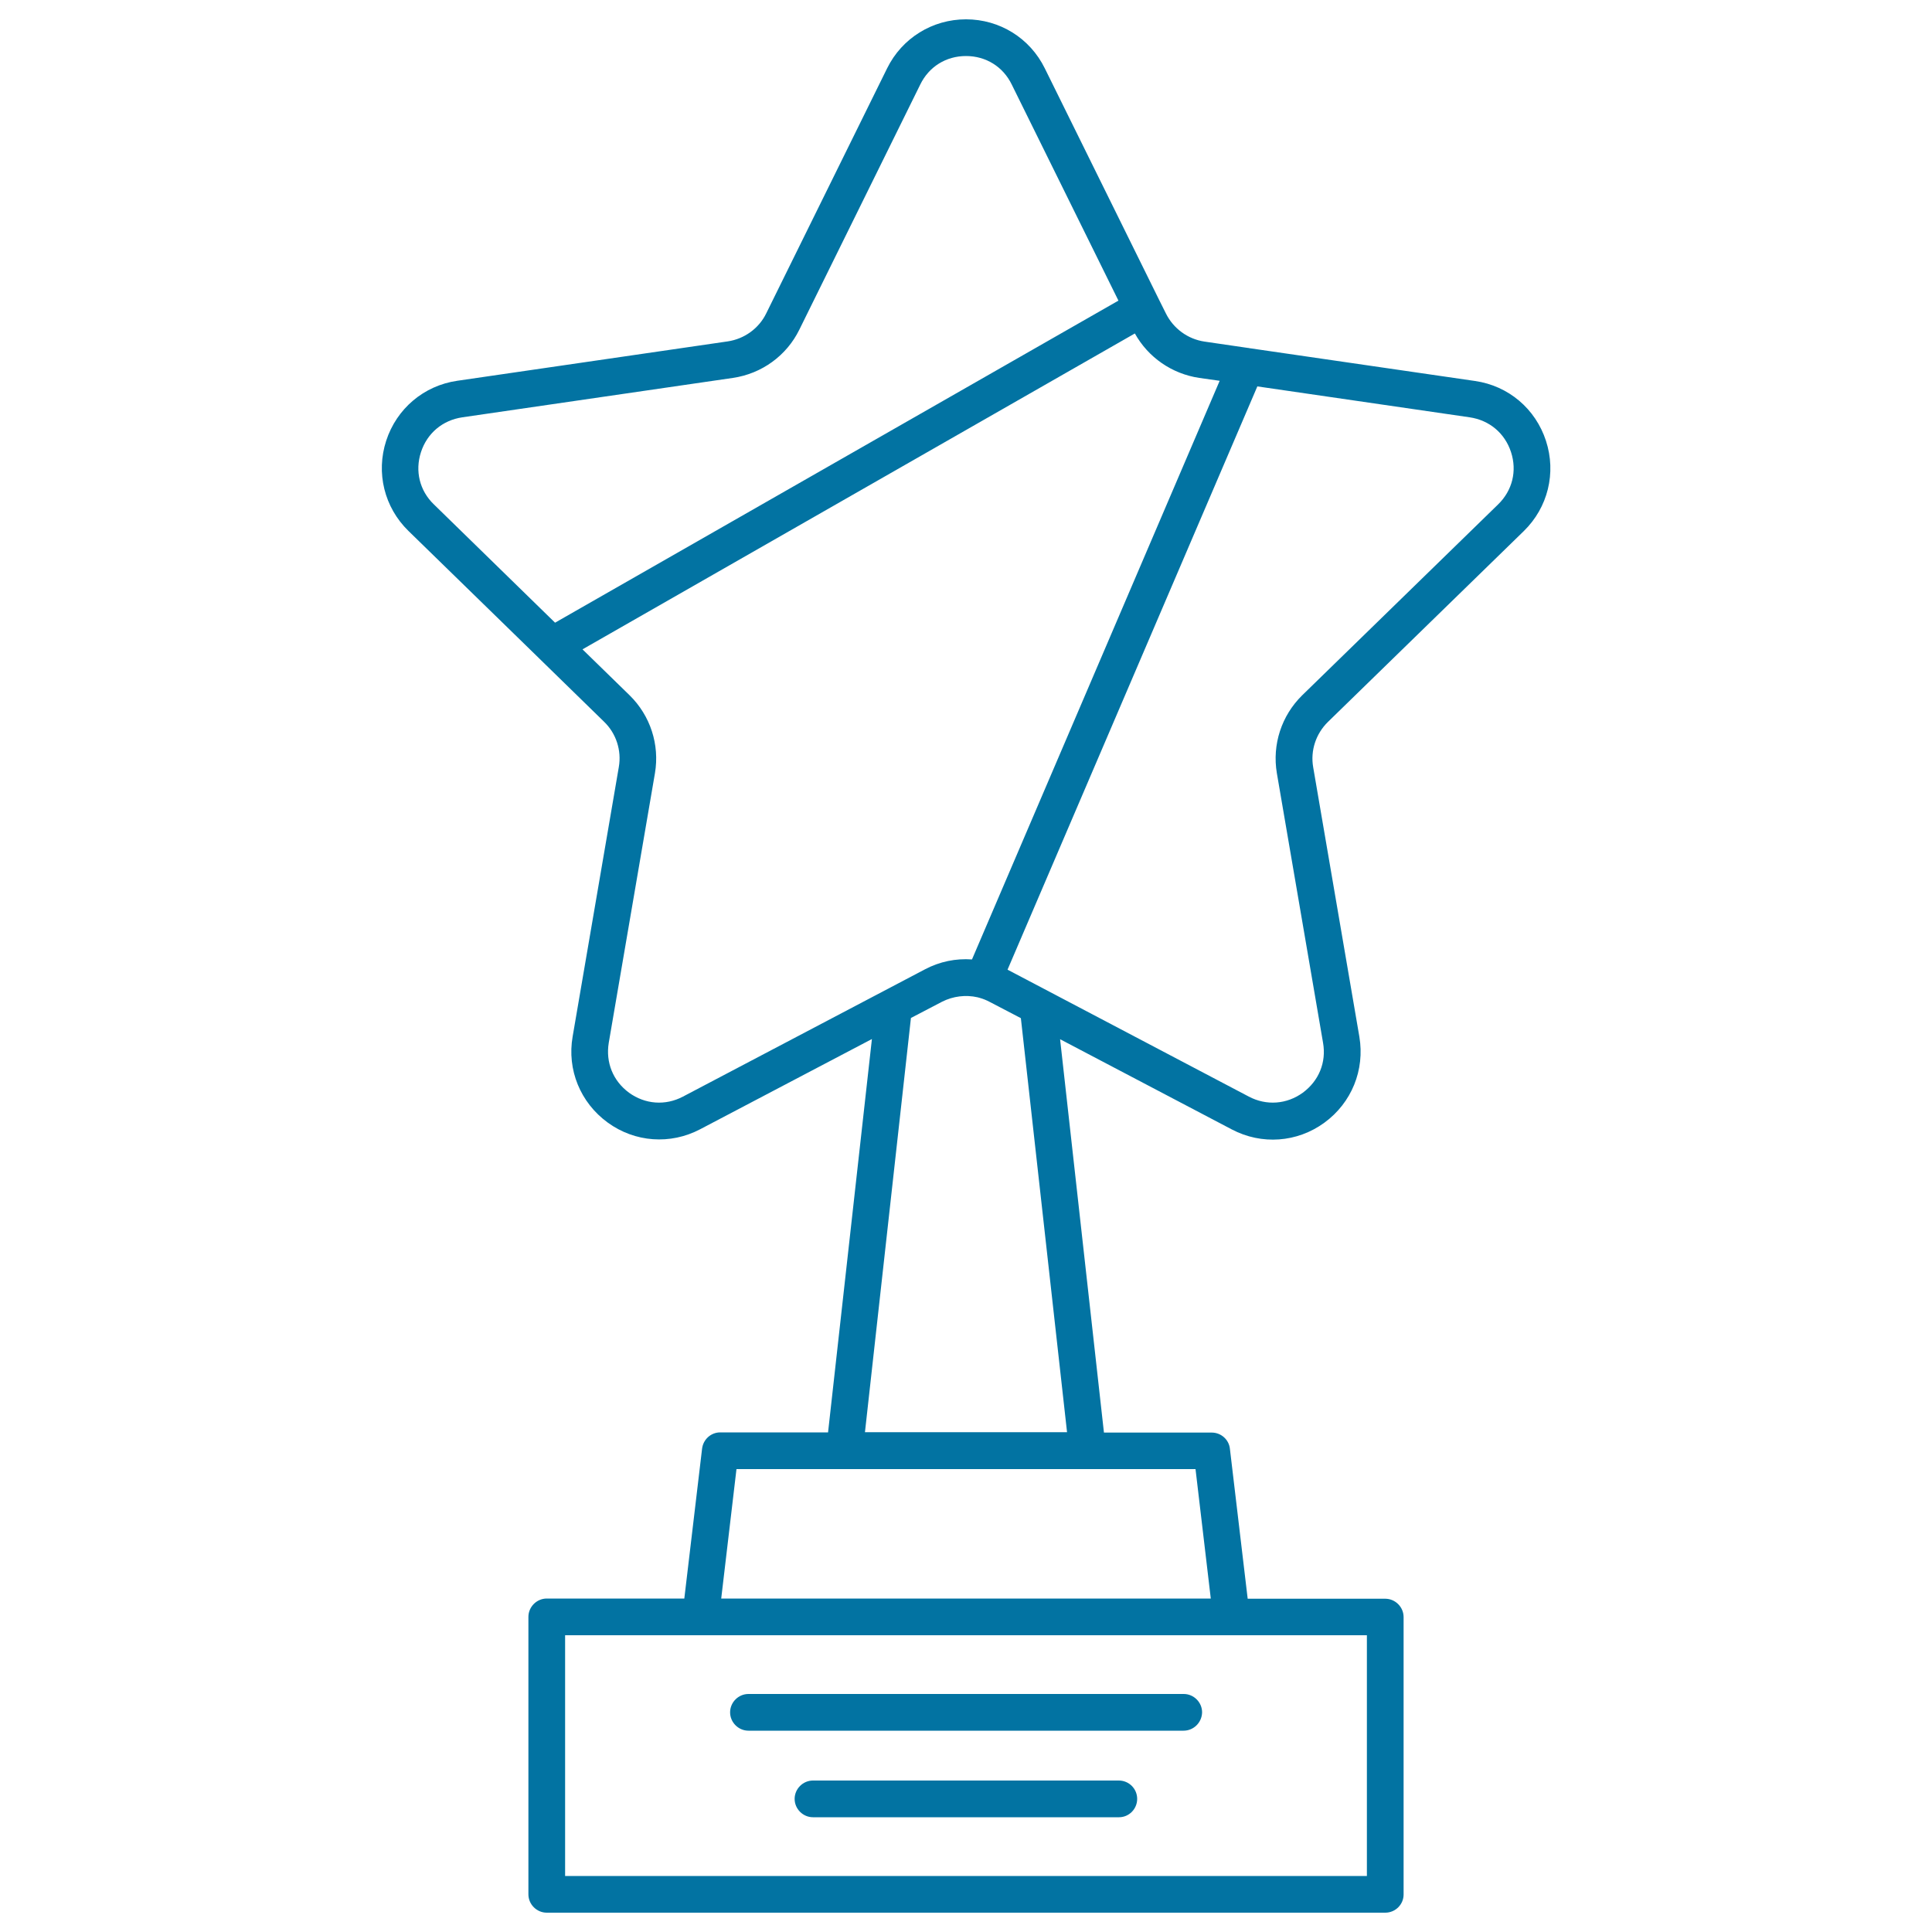 <svg xmlns="http://www.w3.org/2000/svg" viewBox="0 0 1000 1000" style="fill:#0273a2">
<title>Award SVG icon</title>
<path d="M717,990H283c-5.2,0-9.5-4.3-9.5-9.5V836.9c0-5.2,4.3-9.5,9.5-9.5h71.2l9.2-77.6c0.6-4.8,4.6-8.4,9.4-8.4h55.8l22.7-203.6l-88.9,46.7c-15.4,8.1-33.8,6.8-47.9-3.5c-14.1-10.3-21.1-27.3-18.1-44.5L320.3,397c1.5-8.6-1.4-17.4-7.6-23.4l-33.3-32.5c-0.1-0.1-0.2-0.2-0.3-0.3l-67.7-66c-12.5-12.2-16.9-30.1-11.5-46.7c5.4-16.6,19.5-28.5,36.7-31l140.1-20.4c8.6-1.3,16.1-6.7,19.9-14.5l62.6-126.9C466.9,19.7,482.6,10,500,10c17.4,0,33.1,9.7,40.8,25.4l59.1,119.7c0,0.1,0.1,0.1,0.1,0.2l3.5,7c3.9,7.8,11.3,13.2,19.9,14.5l22.6,3.3c0.2,0,0.4,0,0.6,0.1l116.9,17c17.3,2.5,31.3,14.4,36.7,31c5.4,16.6,1,34.5-11.5,46.7l-101.4,98.8c-6.2,6.1-9.1,14.8-7.6,23.4l23.9,139.5c2.9,17.2-4,34.2-18.1,44.5c-14.1,10.3-32.5,11.6-47.9,3.5l-88.9-46.7l22.7,203.6h55.8c4.8,0,8.9,3.6,9.4,8.4l9.2,77.6H717c5.2,0,9.5,4.3,9.5,9.5v143.6C726.5,985.7,722.3,990,717,990z M292.5,971h415V846.4h-415V971z M373.3,827.4h253.4l-7.9-67H381.2L373.3,827.4z M447.7,741.3h104.6L528.4,527l-16.1-8.4c-1.7-0.9-3.4-1.6-5.2-2.1c-0.4-0.1-0.7-0.2-1.1-0.3c-6.1-1.4-12.7-0.6-18.4,2.3l-16.1,8.4L447.7,741.3z M521.5,501.9l124.9,65.7c9.1,4.8,19.6,4,27.9-2c8.3-6.1,12.3-15.7,10.5-25.9l-23.9-139.5c-2.5-14.8,2.4-29.8,13.1-40.3l101.4-98.8c7.4-7.2,9.9-17.3,6.7-27.1c-3.2-9.8-11.2-16.5-21.4-18l-109.9-16L521.5,501.9z M301.5,336.1l24.4,23.8c10.7,10.5,15.6,25.5,13.1,40.3l-23.9,139.5c-1.7,10.2,2.2,19.8,10.5,25.9c8.3,6,18.8,6.8,27.9,2l125.3-65.9c7.6-4,15.9-5.7,24.3-5.1l128.2-299.5l-10.6-1.5c-14.1-2.1-26.4-10.6-33.3-23L301.5,336.1z M500,29c-10.3,0-19.2,5.5-23.7,14.8l-62.6,126.9c-6.6,13.4-19.4,22.7-34.3,24.9l-140.1,20.4c-10.2,1.5-18.2,8.2-21.4,18c-3.2,9.8-0.7,20,6.7,27.1l62.7,61.2l291.6-166.7L523.7,43.8c0,0,0,0,0,0C519.2,34.5,510.3,29,500,29z M579.2,940.6H420.8c-5.2,0-9.5-4.3-9.5-9.5s4.3-9.5,9.5-9.5h158.3c5.3,0,9.5,4.3,9.5,9.5S584.4,940.6,579.2,940.6z M612.6,895.8H387.4c-5.2,0-9.5-4.3-9.5-9.5c0-5.2,4.3-9.5,9.5-9.5h225.3c5.2,0,9.5,4.3,9.5,9.5C622.1,891.5,617.9,895.8,612.6,895.8z"/>
</svg>